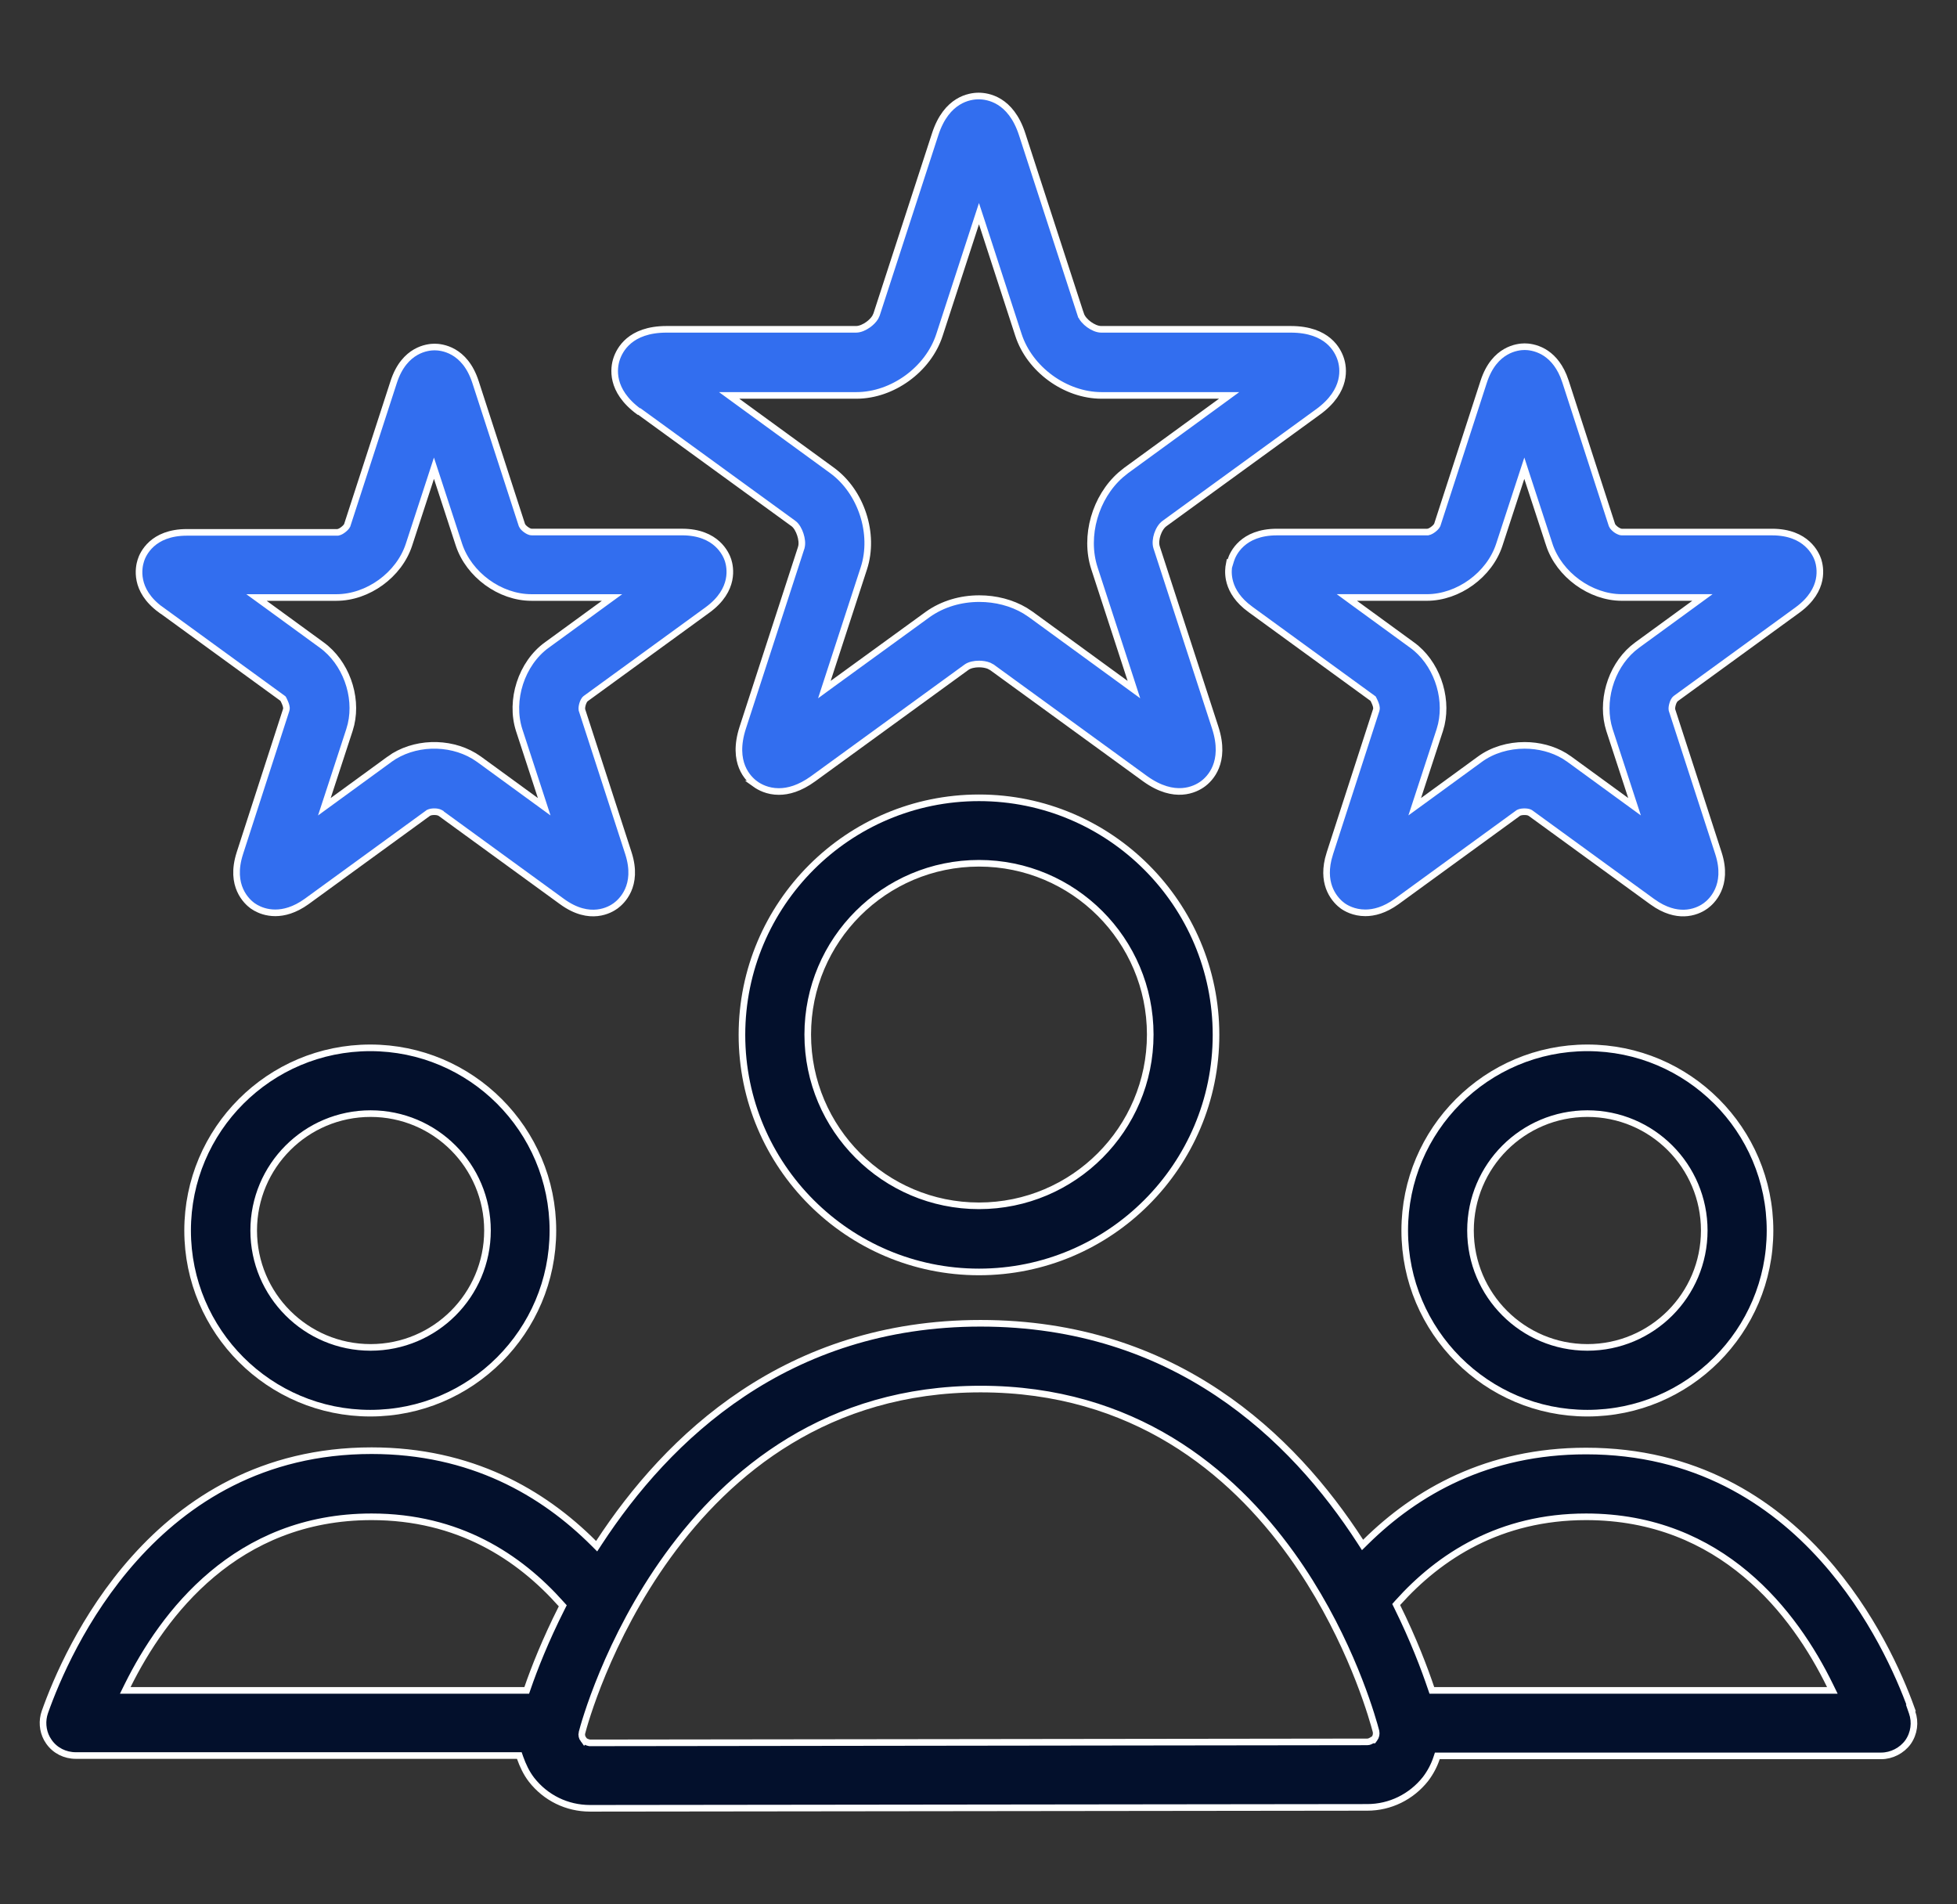 <?xml version="1.0" encoding="UTF-8"?> <svg xmlns="http://www.w3.org/2000/svg" width="74" height="72" viewBox="0 0 74 72" fill="none"><rect x="0" y="0" width="74" height="72" fill="#333333" stroke="none"/><path d="M14.001 39.617C17.813 39.617 20.907 42.712 20.907 46.524C20.907 50.335 17.813 53.43 14.001 53.43C10.19 53.43 7.094 50.336 7.094 46.524C7.094 42.712 10.189 39.617 14.001 39.617ZM14.013 42.104C11.572 42.104 9.593 44.083 9.593 46.524C9.593 48.965 11.572 50.943 14.013 50.943C16.454 50.943 18.433 48.965 18.433 46.524C18.433 44.083 16.454 42.104 14.013 42.104Z" fill="#03102C" stroke="white" stroke-width="0.25"></path><path d="M60.024 39.617C63.835 39.617 66.93 42.712 66.93 46.524C66.93 50.335 63.835 53.43 60.024 53.43C56.212 53.43 53.117 50.336 53.117 46.524C53.117 42.712 56.212 39.617 60.024 39.617ZM60.024 42.104C57.582 42.104 55.604 44.083 55.604 46.524C55.604 48.965 57.583 50.943 60.024 50.943C62.465 50.943 64.442 48.965 64.443 46.524C64.443 44.083 62.465 42.104 60.024 42.104Z" fill="#03102C" stroke="white" stroke-width="0.25"></path><path d="M37.079 50.031C44.418 50.031 48.873 54.313 51.439 58.283L51.522 58.412L51.632 58.304C53.559 56.401 56.254 54.861 59.974 54.861C64.098 54.861 66.98 56.746 68.936 58.925C70.805 61.007 71.824 63.355 72.265 64.574H72.244L72.302 64.741C72.435 65.116 72.38 65.535 72.148 65.867C71.916 66.187 71.528 66.387 71.131 66.387H54.349L54.321 66.472C54.228 66.751 54.089 67.017 53.903 67.261C53.367 67.938 52.563 68.334 51.702 68.334L22.309 68.369C21.436 68.368 20.633 67.974 20.097 67.287C19.902 67.033 19.773 66.755 19.666 66.457L19.637 66.374H2.869C2.458 66.374 2.083 66.186 1.852 65.856L1.851 65.855L1.773 65.73C1.61 65.429 1.581 65.058 1.697 64.729C2.108 63.568 3.136 61.094 5.093 58.913C7.047 56.733 9.926 54.848 14.05 54.848C17.806 54.848 20.525 56.424 22.453 58.352L22.561 58.46L22.645 58.331C25.248 54.349 29.74 50.031 37.079 50.031ZM37.079 52.518C31.296 52.518 27.558 55.643 25.255 58.822C22.954 61.997 22.076 65.236 22.007 65.507L22.006 65.508C21.983 65.597 22.007 65.696 22.064 65.772L22.065 65.77C22.087 65.802 22.113 65.824 22.132 65.835C22.156 65.85 22.182 65.861 22.203 65.869C22.224 65.876 22.245 65.882 22.259 65.886C22.267 65.888 22.273 65.889 22.277 65.89C22.279 65.891 22.282 65.892 22.283 65.892H22.285L22.298 65.895H22.31L51.702 65.858C51.739 65.858 51.774 65.848 51.798 65.838C51.823 65.829 51.847 65.816 51.866 65.805C51.878 65.799 51.888 65.792 51.897 65.786H51.935L51.972 65.735C52.032 65.656 52.05 65.558 52.032 65.465L52.03 65.457L51.963 65.214C51.716 64.355 50.819 61.537 48.834 58.775C46.563 55.615 42.861 52.518 37.079 52.518ZM14.05 57.348C8.929 57.348 6.171 61.016 4.825 63.731L4.736 63.912H19.917L19.946 63.828C20.2 63.09 20.623 62.013 21.241 60.79L21.28 60.713L21.223 60.65C19.624 58.854 17.329 57.348 14.05 57.348ZM59.974 57.348C56.732 57.348 54.438 58.829 52.85 60.601L52.794 60.665L52.831 60.74C53.448 61.987 53.86 63.076 54.114 63.827L54.143 63.912H69.287L69.199 63.732C67.865 61.003 65.107 57.348 59.974 57.348Z" fill="#03102C" stroke="white" stroke-width="0.25"></path><path d="M37.018 30.164C41.962 30.164 45.981 34.184 45.981 39.127C45.981 44.07 41.961 48.09 37.018 48.09C32.075 48.09 28.055 44.07 28.055 39.127C28.055 34.184 32.075 30.164 37.018 30.164ZM37.018 32.639C33.446 32.639 30.543 35.541 30.543 39.114C30.543 42.687 33.446 45.59 37.018 45.59C40.591 45.59 43.494 42.687 43.494 39.114C43.494 35.541 40.591 32.639 37.018 32.639Z" fill="#03102C" stroke="white" stroke-width="0.25"></path><path d="M37.006 3.63C37.179 3.63 37.483 3.664 37.795 3.858C38.104 4.05 38.434 4.408 38.651 5.077L40.865 11.89H40.866C40.914 12.036 41.045 12.174 41.18 12.272C41.316 12.37 41.488 12.451 41.641 12.451H48.806C49.511 12.451 49.953 12.652 50.232 12.886C50.513 13.122 50.639 13.401 50.695 13.57C50.751 13.737 50.813 14.037 50.724 14.394C50.636 14.748 50.397 15.171 49.829 15.582L49.828 15.582L44.037 19.791C43.909 19.881 43.816 20.047 43.763 20.205C43.711 20.363 43.688 20.551 43.736 20.697V20.698L45.951 27.51C46.168 28.179 46.111 28.663 45.974 29C45.837 29.34 45.613 29.545 45.473 29.645C45.334 29.746 45.069 29.895 44.704 29.92C44.341 29.945 43.865 29.849 43.296 29.439L37.506 25.229L37.503 25.228L37.397 25.171C37.283 25.125 37.145 25.105 37.019 25.105C36.852 25.105 36.665 25.139 36.543 25.229L30.753 29.439C30.236 29.815 29.799 29.926 29.451 29.926C29.023 29.926 28.719 29.757 28.562 29.645H28.563C28.424 29.545 28.199 29.34 28.061 29C27.924 28.663 27.869 28.179 28.086 27.51L30.3 20.698L30.3 20.694C30.341 20.554 30.315 20.367 30.263 20.209C30.212 20.052 30.122 19.881 30 19.791H29.999L24.208 15.582L24.175 15.558H24.153C23.607 15.155 23.373 14.742 23.287 14.394C23.198 14.038 23.26 13.737 23.316 13.57C23.372 13.401 23.499 13.122 23.78 12.886C24.059 12.652 24.501 12.451 25.205 12.451H32.371C32.524 12.451 32.696 12.37 32.832 12.272C32.933 12.199 33.032 12.102 33.096 11.998L33.146 11.89L35.361 5.077C35.578 4.408 35.908 4.05 36.218 3.858C36.529 3.664 36.832 3.63 37.006 3.63ZM36.899 8.443L35.524 12.664C35.103 13.963 33.752 14.95 32.383 14.95H27.571L27.881 15.176L31.47 17.791C32.57 18.599 33.087 20.185 32.666 21.484L31.291 25.706L31.172 26.072L31.483 25.845L35.084 23.229C35.644 22.832 36.324 22.633 37.03 22.633C37.649 22.633 38.255 22.787 38.764 23.09L38.976 23.23L42.565 25.845L42.877 26.073L42.758 25.706L41.383 21.484C40.988 20.266 41.418 18.796 42.38 17.952L42.579 17.791L46.168 15.176L46.477 14.95H41.653C40.284 14.95 38.933 13.963 38.511 12.664L37.138 8.443L37.018 8.078L36.899 8.443Z" fill="#326EEF" stroke="white" stroke-width="0.25"></path><path d="M16.433 13.12C16.56 13.12 16.847 13.142 17.15 13.316C17.45 13.489 17.777 13.816 17.981 14.445L19.733 19.846L19.736 19.854C19.752 19.893 19.78 19.926 19.802 19.949C19.827 19.975 19.857 20 19.887 20.022C19.918 20.045 19.952 20.066 19.986 20.083C20.016 20.098 20.061 20.115 20.108 20.115H25.789C26.447 20.115 26.861 20.326 27.12 20.56C27.381 20.796 27.493 21.063 27.531 21.183C27.57 21.305 27.638 21.584 27.566 21.925C27.495 22.262 27.286 22.674 26.75 23.064L22.151 26.41L22.146 26.413C22.111 26.441 22.087 26.48 22.071 26.512C22.054 26.545 22.04 26.582 22.029 26.618C22.009 26.684 21.993 26.77 22.004 26.836L22.006 26.845L22.009 26.853L23.761 32.256C23.964 32.884 23.892 33.342 23.75 33.659C23.607 33.979 23.387 34.167 23.282 34.245C23.177 34.322 22.933 34.474 22.587 34.511C22.244 34.549 21.788 34.477 21.252 34.087L16.653 30.741V30.74L16.644 30.735L16.588 30.711C16.568 30.705 16.549 30.701 16.533 30.698C16.497 30.692 16.459 30.689 16.422 30.689C16.384 30.689 16.345 30.692 16.309 30.698C16.293 30.701 16.275 30.705 16.256 30.711L16.199 30.734L16.19 30.741L11.592 34.086C11.137 34.412 10.737 34.512 10.412 34.513C10.082 34.513 9.829 34.411 9.673 34.323L9.549 34.245C9.443 34.167 9.224 33.979 9.081 33.659C8.939 33.342 8.867 32.885 9.071 32.256V32.255L10.822 26.841C10.832 26.81 10.832 26.78 10.831 26.759C10.829 26.737 10.825 26.714 10.82 26.694C10.81 26.654 10.795 26.612 10.78 26.576C10.765 26.539 10.749 26.506 10.737 26.481C10.731 26.469 10.727 26.459 10.723 26.452C10.722 26.448 10.72 26.446 10.719 26.444C10.718 26.443 10.718 26.442 10.717 26.441H10.717V26.44L10.703 26.415L10.679 26.397L6.081 23.052L6.078 23.054C5.563 22.676 5.358 22.274 5.289 21.941C5.217 21.599 5.285 21.318 5.324 21.196V21.194C5.362 21.069 5.474 20.803 5.735 20.568C5.994 20.336 6.408 20.128 7.066 20.128H12.77L12.78 20.126C12.818 20.119 12.855 20.103 12.884 20.088C12.916 20.071 12.947 20.049 12.976 20.027C13.03 19.986 13.095 19.927 13.127 19.864L13.131 19.855L13.133 19.846L14.886 14.445C15.089 13.816 15.417 13.489 15.717 13.316C16.02 13.142 16.306 13.12 16.433 13.12ZM16.291 18.065L15.464 20.596C15.091 21.737 13.91 22.59 12.723 22.591H9.699L10.009 22.816L12.163 24.386C13.068 25.04 13.526 26.304 13.273 27.388L13.213 27.603L12.386 30.134L12.265 30.502L12.578 30.274L14.731 28.705L14.73 28.704C15.636 28.049 16.967 28.009 17.925 28.582L18.112 28.705L20.265 30.274L20.578 30.502L20.458 30.134L19.631 27.603C19.27 26.474 19.715 25.083 20.679 24.386H20.68L22.834 22.816L23.143 22.591H20.096C18.898 22.591 17.728 21.725 17.355 20.596L16.528 18.065L16.409 17.702L16.291 18.065Z" fill="#326EEF" stroke="white" stroke-width="0.25"></path><path d="M57.651 13.108C57.778 13.108 58.064 13.13 58.368 13.304C58.63 13.455 58.913 13.724 59.117 14.21L59.199 14.433L60.951 19.846L60.954 19.854C60.969 19.892 60.998 19.926 61.02 19.948C61.045 19.974 61.075 20 61.105 20.023C61.135 20.045 61.17 20.066 61.204 20.082C61.234 20.097 61.278 20.115 61.325 20.116H67.006C67.664 20.116 68.079 20.327 68.337 20.561C68.599 20.797 68.71 21.064 68.749 21.184C68.787 21.306 68.855 21.584 68.784 21.925C68.713 22.262 68.503 22.674 67.967 23.065L63.369 26.409L63.364 26.413C63.328 26.442 63.305 26.48 63.289 26.511C63.271 26.544 63.257 26.582 63.247 26.618C63.227 26.684 63.21 26.77 63.221 26.835L63.223 26.845L63.226 26.854L64.978 32.255C65.182 32.884 65.109 33.342 64.967 33.658C64.824 33.979 64.605 34.168 64.499 34.245C64.395 34.323 64.15 34.474 63.804 34.512C63.504 34.545 63.118 34.493 62.666 34.218L62.469 34.086L57.871 30.741L57.862 30.735L57.806 30.71C57.788 30.704 57.769 30.701 57.753 30.698C57.718 30.692 57.68 30.69 57.643 30.69C57.576 30.69 57.488 30.698 57.425 30.73L57.416 30.735L57.407 30.741L52.809 34.086C52.355 34.412 51.954 34.513 51.629 34.513C51.19 34.513 50.886 34.332 50.765 34.244C50.659 34.166 50.441 33.977 50.298 33.658C50.174 33.381 50.103 32.996 50.224 32.483L50.289 32.255L52.04 26.842C52.05 26.811 52.05 26.78 52.048 26.759C52.047 26.737 52.043 26.715 52.038 26.695C52.028 26.654 52.012 26.612 51.998 26.576C51.983 26.54 51.966 26.506 51.955 26.482C51.949 26.47 51.944 26.459 51.94 26.452C51.938 26.449 51.937 26.446 51.936 26.444L51.935 26.442L51.934 26.441L51.92 26.414L51.897 26.398L47.298 23.052L47.112 22.907C46.712 22.566 46.544 22.214 46.482 21.917C46.431 21.674 46.452 21.461 46.481 21.315L46.498 21.323L46.541 21.182C46.58 21.057 46.691 20.79 46.953 20.556C47.211 20.324 47.626 20.116 48.284 20.116H53.988L53.998 20.113C54.035 20.107 54.073 20.091 54.102 20.075C54.133 20.059 54.164 20.037 54.194 20.015C54.248 19.974 54.313 19.915 54.344 19.852L54.348 19.843L54.351 19.834L56.103 14.433C56.307 13.804 56.635 13.476 56.935 13.304C57.238 13.13 57.524 13.108 57.651 13.108ZM57.52 18.066L56.693 20.596C56.32 21.737 55.139 22.59 53.953 22.59H50.929L51.239 22.817L53.392 24.386H53.393C54.298 25.04 54.746 26.304 54.501 27.39L54.442 27.604L53.615 30.134L53.495 30.501L53.807 30.274L55.96 28.704C56.435 28.357 57.041 28.181 57.651 28.181C58.184 28.181 58.715 28.316 59.158 28.582L59.341 28.704L61.495 30.274L61.807 30.501L61.687 30.134L60.86 27.604C60.522 26.545 60.892 25.256 61.735 24.525L61.91 24.386L64.063 22.817L64.374 22.59H61.325C60.139 22.59 58.957 21.725 58.584 20.596H58.585L57.757 18.066L57.639 17.702L57.52 18.066Z" fill="#326EEF" stroke="white" stroke-width="0.25"></path></svg> 